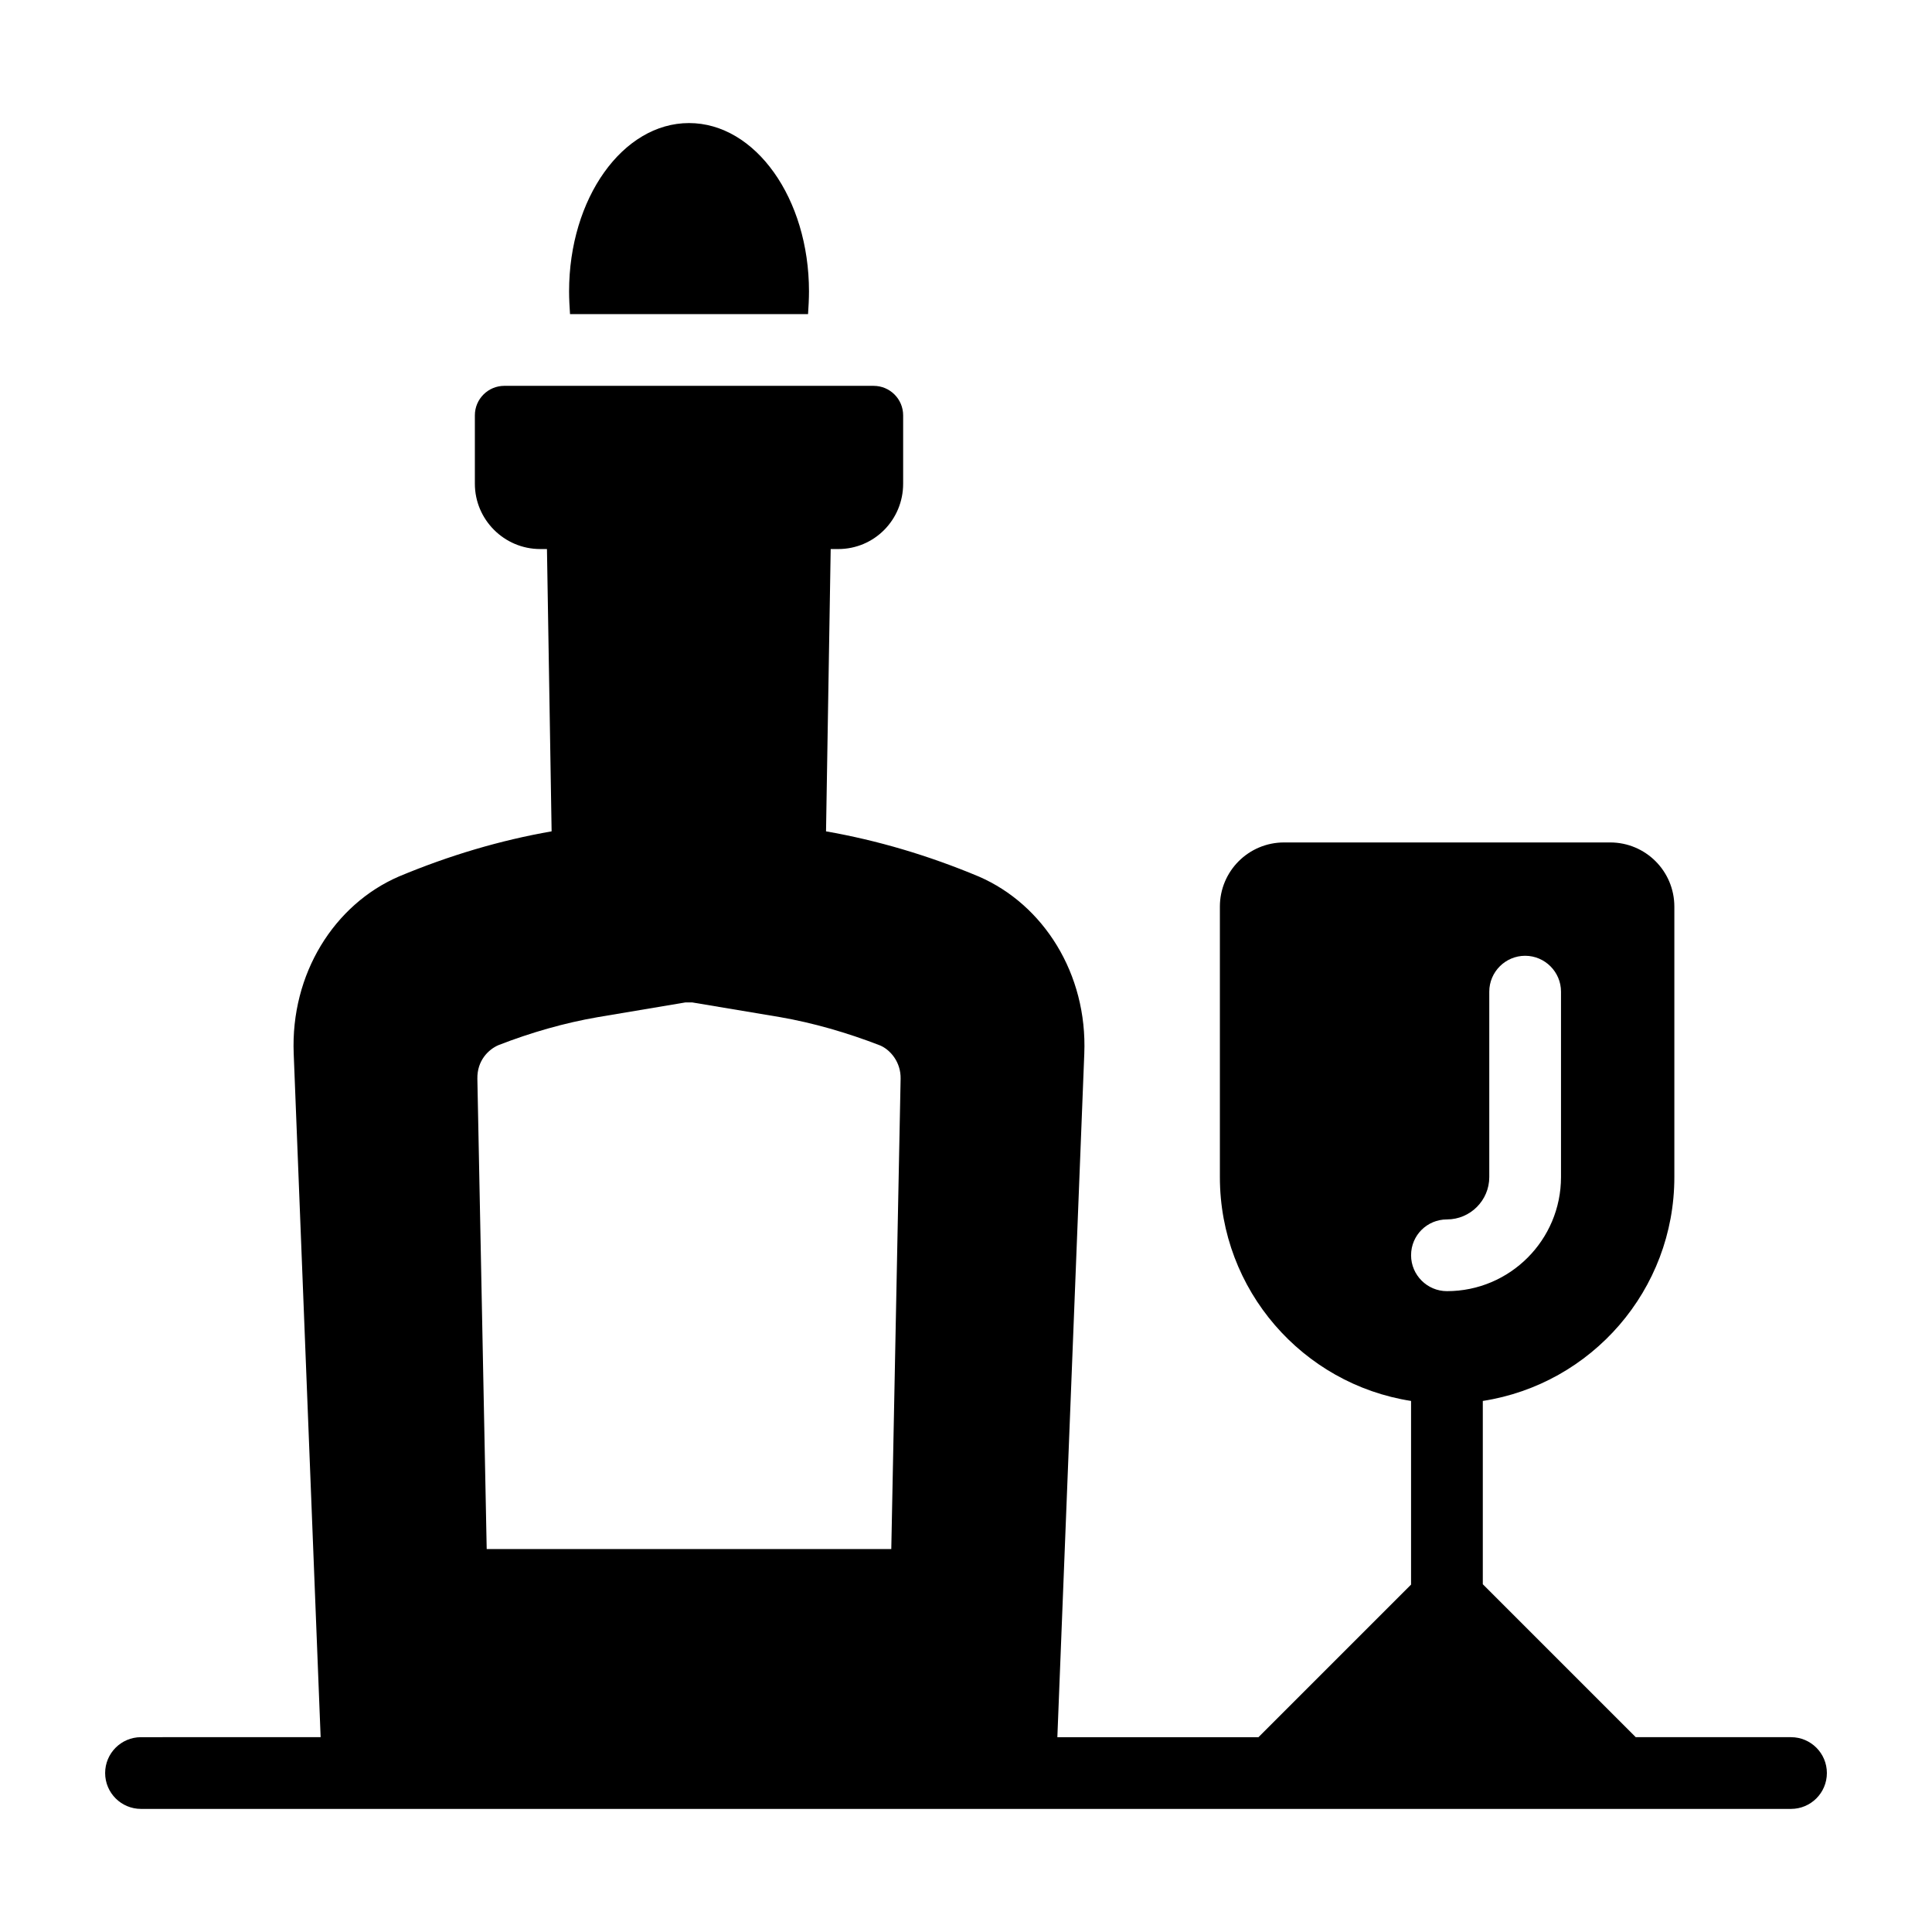<?xml version="1.0" encoding="UTF-8"?>
<!-- Uploaded to: ICON Repo, www.iconrepo.com, Generator: ICON Repo Mixer Tools -->
<svg fill="#000000" width="800px" height="800px" version="1.1" viewBox="144 144 512 512" xmlns="http://www.w3.org/2000/svg">
 <g>
  <path d="m358.14 227.25c0.125-1.883 0.25-4.019 0.25-6.031 0-24.629-14.199-44.605-31.789-44.605-17.59 0-31.789 19.98-31.789 44.605 0 2.012 0.125 4.148 0.25 6.031z"/>
  <path d="m618.63 604.37h-41.141l-40.531-40.531v-48.574c28.805-4.469 50.762-29.375 50.762-59.316v-71.676c0-9.41-7.606-17.016-17.016-17.016h-86.406c-9.41 0-17.016 7.606-17.016 17.016v71.676c0 29.941 21.957 54.848 50.664 59.316v48.668l-40.438 40.438h-53.297l7.137-181.12c0.855-21.199-10.836-39.543-27.945-46.957-13.402-5.609-26.902-9.602-40.496-11.977l1.234-74.812h1.996c9.602 0 17.207-7.793 17.207-17.301v-18.133c0-4.316-3.5-7.816-7.816-7.816l-97.863-0.004c-4.316 0-7.82 3.5-7.82 7.816v18.133c0 9.516 7.785 17.301 17.301 17.301h1.805l1.234 74.812c-13.594 2.375-27.094 6.367-40.496 11.977-17.109 7.414-28.707 25.762-27.852 46.957l7.137 181.12-47.605 0.004c-5.25 0-9.504 4.258-9.504 9.504 0 5.25 4.258 9.504 9.504 9.504h437.27c5.25 0 9.504-4.258 9.504-9.504s-4.258-9.504-9.508-9.504zm-91.176-137.21c6.18 0 11.219-5.039 11.219-11.219v-49.145c0-5.227 4.277-9.504 9.504-9.504 5.231 0 9.504 4.277 9.504 9.504v49.145c0 16.637-13.5 30.227-30.227 30.227-5.227 0-9.504-4.277-9.504-9.504-0.004-5.32 4.273-9.504 9.504-9.504zm-251.34-46.195c8.555-3.328 17.492-5.894 26.332-7.414l23.195-3.898h1.805l23.289 3.898c8.746 1.52 17.68 4.086 26.52 7.508 2.66 1.141 5.512 4.371 5.418 8.84l-2.473 124.62h-107.22l-2.473-124.62c-0.094-4.848 2.949-7.793 5.609-8.934z"/>
 </g>
</svg>